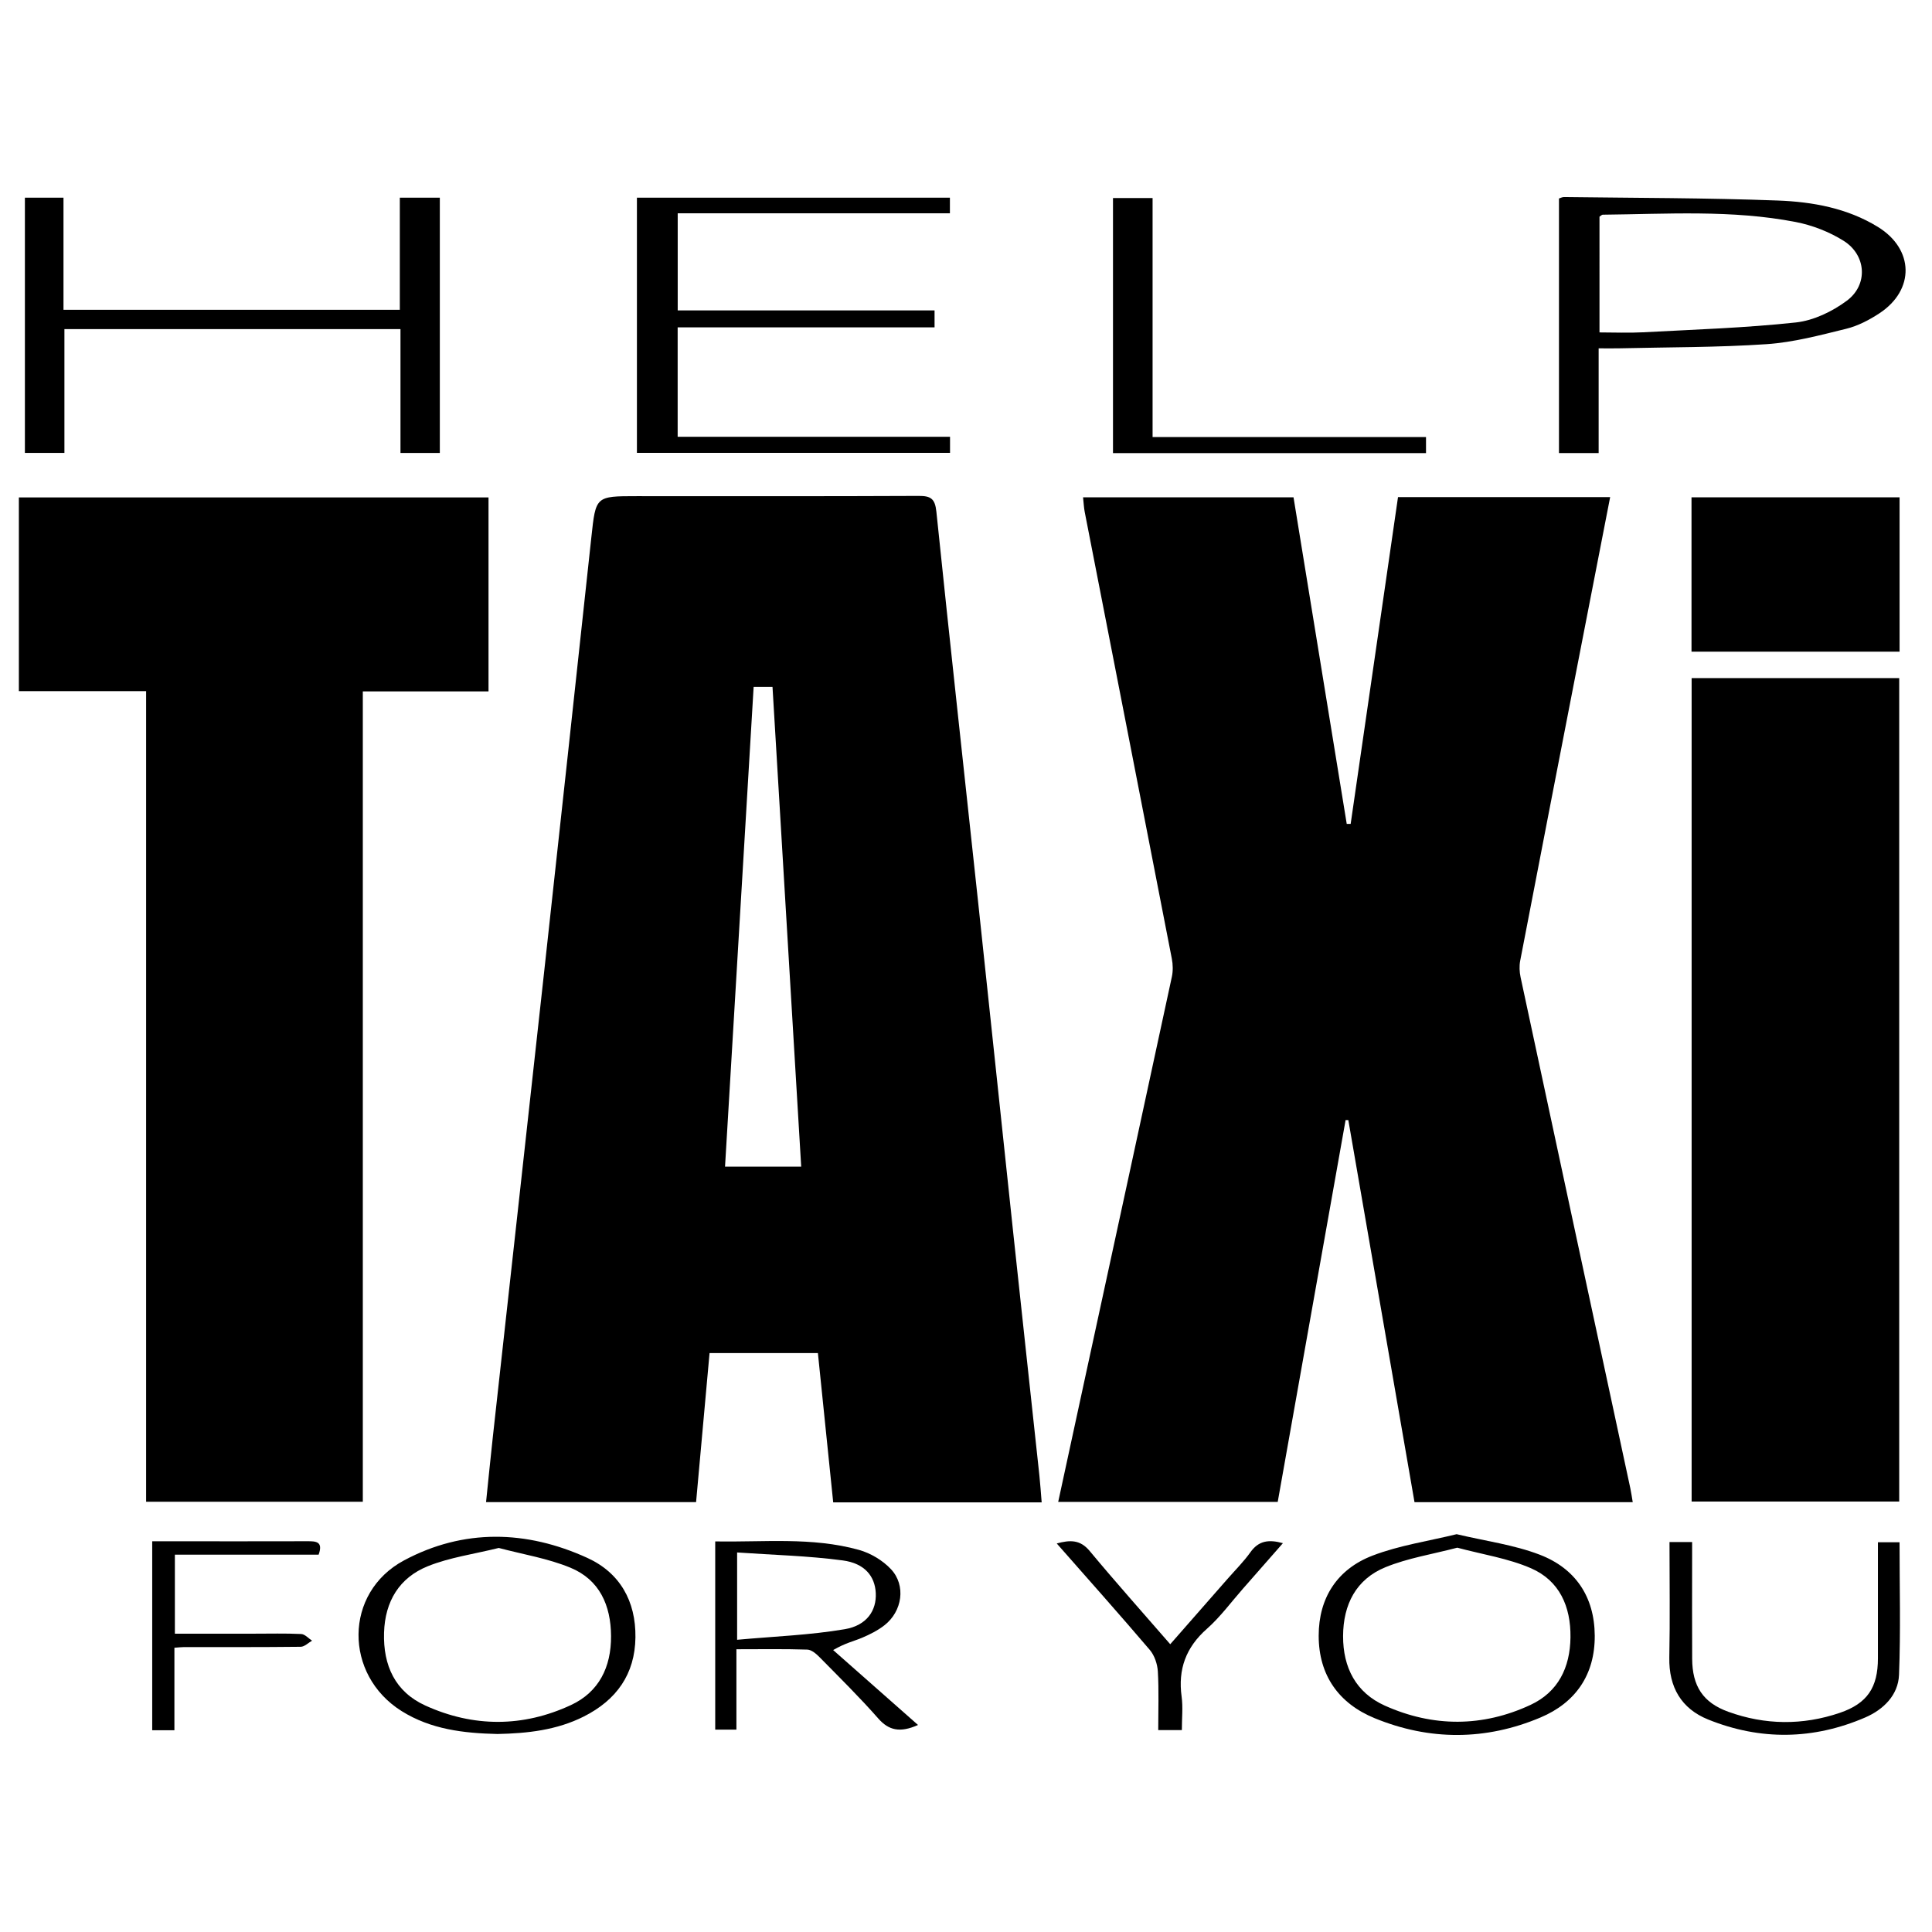 <?xml version="1.0" encoding="utf-8"?>
<!-- Generator: Adobe Illustrator 16.0.0, SVG Export Plug-In . SVG Version: 6.00 Build 0)  -->
<!DOCTYPE svg PUBLIC "-//W3C//DTD SVG 1.0//EN" "http://www.w3.org/TR/2001/REC-SVG-20010904/DTD/svg10.dtd">
<svg version="1.0" id="Layer_1" xmlns:x="http://ns.adobe.com/Extensibility/1.0/" xmlns:i="http://ns.adobe.com/AdobeIllustrator/10.0/" xmlns:graph="http://ns.adobe.com/Graphs/1.0/"
	 xmlns="http://www.w3.org/2000/svg" xmlns:xlink="http://www.w3.org/1999/xlink" x="0px" y="0px" width="512px" height="512px"
	 viewBox="0 0 512 512" enable-background="new 0 0 512 512" xml:space="preserve">
<g>
	<path fill-rule="evenodd" clip-rule="evenodd" d="M276.053,398.142c-18.652,0-36.726,0-55.245,0
		c-1.346-13.133-2.686-26.199-4.056-39.564c-9.512,0-18.934,0-28.712,0c-1.188,13.148-2.372,26.241-3.571,39.497
		c-18.524,0-36.84,0-55.659,0c0.613-5.909,1.177-11.658,1.81-17.397c4.511-40.931,9.062-81.858,13.549-122.791
		c4.22-38.502,8.399-77.008,12.549-115.519c1.172-10.872,1.096-10.88,12.055-10.88c24.894,0,49.787,0.054,74.68-0.065
		c3.195-0.016,4.339,0.716,4.695,4.155c3.571,34.608,7.392,69.189,11.098,103.783c3.127,29.188,6.179,58.384,9.296,87.573
		c2.279,21.352,4.611,42.697,6.904,64.047C275.689,393.254,275.834,395.538,276.053,398.142z M192.141,309.17
		c6.862,0,13.295,0,20.185,0c-2.546-42.575-5.078-84.895-7.604-127.131c-1.929,0-3.247,0-5,0
		C197.193,224.44,194.675,266.665,192.141,309.17z"/>
	<path fill-rule="evenodd" clip-rule="evenodd" d="M280.432,398.026c2.465-11.387,4.869-22.52,7.283-33.649
		c7.625-35.168,15.268-70.331,22.838-105.509c0.332-1.54,0.293-3.265-0.01-4.819c-7.662-39.459-15.385-78.906-23.08-118.359
		c-0.229-1.173-0.275-2.382-0.443-3.9c18.539,0,36.826,0,55.775,0c4.678,28.711,9.391,57.636,14.104,86.561
		c0.346-0.003,0.693-0.005,1.039-0.008c4.172-28.791,8.342-57.581,12.547-86.595c18.76,0,37.32,0,56.219,0
		c-2.568,13.191-5.109,26.227-7.643,39.264c-5.414,27.863-10.838,55.724-16.195,83.597c-0.27,1.401-0.197,2.963,0.104,4.366
		c9.666,45.145,19.379,90.277,29.078,135.414c0.248,1.156,0.406,2.331,0.641,3.707c-19.354,0-38.363,0-57.83,0
		c-5.842-33.736-11.691-67.494-17.539-101.252c-0.24-0.005-0.48-0.01-0.723-0.015c-5.984,33.663-11.969,67.327-17.99,101.197
		C319.266,398.026,300.039,398.026,280.432,398.026z"/>
	<path fill-rule="evenodd" clip-rule="evenodd" d="M38.726,183.161c-11.69,0-22.544,0-33.726,0c0-17.194,0-34.103,0-51.344
		c41.316,0,82.707,0,124.461,0c0,16.925,0,33.935,0,51.412c-11.045,0-21.994,0-33.311,0c0,71.796,0,143.129,0,214.746
		c-19.209,0-38.041,0-57.425,0C38.726,326.598,38.726,255.167,38.726,183.161z"/>
	<path fill-rule="evenodd" clip-rule="evenodd" d="M448.299,179.699c18.461,0,36.631,0,55.012,0c0,72.76,0,145.333,0,218.231
		c-18.193,0-36.461,0-55.012,0C448.299,325.36,448.299,252.691,448.299,179.699z"/>
	<path fill-rule="evenodd" clip-rule="evenodd" d="M503.406,131.799c0,13.75,0,27.18,0,40.896c-18.367,0-36.625,0-55.139,0
		c0-13.53,0-27.057,0-40.896C466.49,131.799,484.744,131.799,503.406,131.799z"/>
	<path fill-rule="evenodd" clip-rule="evenodd" d="M17.071,87.216c0,11.059,0,21.774,0,32.806c-3.548,0-6.858,0-10.474,0
		c0-22.5,0-44.963,0-67.635c3.334,0,6.557,0,10.227,0c0,9.743,0,19.583,0,29.706c29.857,0,59.272,0,89.132,0
		c0-9.831,0-19.672,0-29.703c3.762,0,7.079,0,10.602,0c0,22.587,0,44.967,0,67.648c-3.406,0-6.723,0-10.428,0
		c0-10.87,0-21.677,0-32.821C76.348,87.216,46.946,87.216,17.071,87.216z"/>
	<path fill-rule="evenodd" clip-rule="evenodd" d="M179.586,86.758c0,9.889,0,19.212,0,28.998c24.002,0,47.991,0,72.182,0
		c0,1.618,0,2.777,0,4.261c-27.598,0-55.12,0-82.979,0c0-22.463,0-44.94,0-67.628c27.624,0,55.164,0,82.945,0
		c0,1.26,0,2.411,0,4.132c-23.961,0-47.922,0-72.134,0c0,8.8,0,17.039,0,25.743c22.593,0,45.22,0,68.068,0c0,1.614,0,2.769,0,4.494
		C225.026,86.758,202.424,86.758,179.586,86.758z"/>
	<path fill-rule="evenodd" clip-rule="evenodd" d="M423.658,92.312c0,9.592,0,18.535,0,27.75c-3.633,0-6.957,0-10.514,0
		c0-22.497,0-44.874,0-67.46c0.377-0.113,0.867-0.391,1.355-0.384c18.885,0.248,37.781,0.215,56.65,0.924
		c9.211,0.346,18.42,2.011,26.521,6.999c9.594,5.905,9.807,16.684,0.412,22.874c-2.684,1.77-5.709,3.35-8.799,4.111
		c-6.963,1.714-14.014,3.601-21.119,4.082c-12.998,0.879-26.063,0.794-39.1,1.101C427.461,92.344,425.852,92.312,423.658,92.312z
		 M423.883,88.094c3.967,0,7.738,0.17,11.492-0.03c13.525-0.726,27.09-1.153,40.541-2.607c4.705-0.508,9.689-2.905,13.541-5.784
		c5.68-4.246,5.133-12.085-0.877-15.855c-3.805-2.387-8.305-4.134-12.721-4.988c-16.908-3.272-34.053-2.103-51.131-1.932
		c-0.221,0.002-0.439,0.266-0.846,0.529C423.883,67.427,423.883,77.54,423.883,88.094z"/>
	<path fill-rule="evenodd" clip-rule="evenodd" d="M305.447,115.817c24.611,0,48.383,0,72.459,0c0,1.489,0,2.751,0,4.269
		c-27.635,0-55.166,0-82.953,0c0-22.562,0-44.927,0-67.6c3.334,0,6.658,0,10.494,0C305.447,73.383,305.447,94.374,305.447,115.817z"
		/>
	<path fill-rule="evenodd" clip-rule="evenodd" d="M131.826,459.527c-8.91-0.202-17.628-1.205-25.397-6.075
		c-15.329-9.608-15.321-31.377,0.632-39.925c15.766-8.446,32.44-8.046,48.602-0.662c8.647,3.95,12.849,11.474,12.736,21.042
		c-0.116,9.792-5.057,16.631-13.657,20.974C147.532,458.521,139.748,459.366,131.826,459.527z M132.176,410.223
		c-6.614,1.64-13.009,2.504-18.811,4.845c-7.53,3.038-11.336,9.292-11.589,17.61c-0.264,8.711,2.961,15.671,10.928,19.3
		c12.746,5.805,25.903,5.792,38.607-0.121c7.424-3.456,10.668-10.064,10.624-18.277c-0.045-8.172-3.064-14.924-10.733-18.107
		C145.188,412.976,138.571,411.927,132.176,410.223z"/>
	<path fill-rule="evenodd" clip-rule="evenodd" d="M386.021,406.576c7.672,1.824,15.146,2.801,21.992,5.422
		c9.422,3.604,14.545,11.085,14.611,21.447c0.066,10.381-5.082,17.778-14.355,21.698c-14.496,6.13-29.393,6.178-43.971,0.196
		c-9.514-3.903-14.828-11.383-14.832-21.836c-0.004-10.103,4.967-17.68,14.277-21.252
		C370.838,409.529,378.549,408.414,386.021,406.576z M386.195,410.152c-6.621,1.74-13.107,2.756-19.021,5.17
		c-7.801,3.186-11.211,9.894-11.242,18.244c-0.031,8.354,3.412,15.012,11.066,18.444c12.773,5.729,25.902,5.724,38.619-0.202
		c7.309-3.407,10.482-9.884,10.576-17.909c0.096-8.182-2.918-15.01-10.463-18.294C399.648,412.96,392.857,411.942,386.195,410.152z"
		/>
	<path fill-rule="evenodd" clip-rule="evenodd" d="M195.156,437.067c0,7.497,0,14.258,0,21.305c-1.96,0-3.646,0-5.615,0
		c0-16.429,0-32.937,0-49.884c12.782,0.243,25.596-1.224,38.077,2.247c3.106,0.862,6.329,2.79,8.52,5.14
		c4.001,4.295,2.985,11.121-1.729,14.82c-1.785,1.401-3.9,2.461-6.003,3.349c-2.088,0.881-4.351,1.348-7.612,3.238
		c7.498,6.619,14.994,13.238,22.492,19.855c-4.787,2.138-7.767,1.429-10.547-1.734c-4.927-5.606-10.261-10.861-15.502-16.188
		c-0.897-0.91-2.162-2.017-3.29-2.054C207.858,436.96,201.761,437.067,195.156,437.067z M195.344,434.558
		c9.826-0.899,19.285-1.23,28.533-2.804c5.907-1.005,8.432-5.008,8.212-9.568c-0.212-4.418-2.883-7.876-8.745-8.658
		c-9.171-1.228-18.476-1.446-28-2.111C195.344,419.331,195.344,426.18,195.344,434.558z"/>
	<path fill-rule="evenodd" clip-rule="evenodd" d="M442.436,408.655c2.17,0,3.764,0,5.994,0c0,1.535,0,2.97,0,4.404
		c0,8.842-0.035,17.682,0.012,26.521c0.037,7.231,2.826,11.607,9.553,14.048c9.77,3.544,19.742,3.64,29.582,0.29
		c7.307-2.488,10.086-6.758,10.092-14.424c0.006-10.176,0-20.352,0-30.777c2.053,0,3.746,0,5.732,0
		c0,11.828,0.318,23.496-0.141,35.133c-0.215,5.409-4.162,9.227-8.973,11.303c-13.727,5.919-27.752,6.123-41.6,0.54
		c-7.105-2.864-10.457-8.575-10.301-16.442C442.588,429.209,442.436,419.159,442.436,408.655z"/>
	<path fill-rule="evenodd" clip-rule="evenodd" d="M46.22,458.529c-2.361,0-3.97,0-5.882,0c0-16.573,0-33.057,0-50.072
		c2.225,0,4.363,0,6.501,0c11.553,0,23.106,0.02,34.659-0.014c2.262-0.007,4.198,0.088,2.942,3.56c-12.597,0-25.193,0-38.097,0
		c0,7.03,0,13.715,0,20.941c7.07,0,13.958,0,20.845,0c4.213,0,8.433-0.111,12.637,0.086c0.984,0.048,1.917,1.151,2.875,1.77
		c-1.003,0.563-2,1.603-3.009,1.615c-10.328,0.121-20.658,0.075-30.988,0.084c-0.663,0.002-1.326,0.09-2.482,0.171
		C46.22,443.881,46.22,451,46.22,458.529z"/>
	<path fill-rule="evenodd" clip-rule="evenodd" d="M313.205,458.493c-2.316,0-4.049,0-6.262,0c0-5.275,0.193-10.409-0.1-15.515
		c-0.113-1.963-0.875-4.255-2.127-5.727c-8.002-9.396-16.223-18.607-24.668-28.216c3.564-0.961,6.213-1.038,8.742,2.009
		c6.836,8.228,13.969,16.21,21.334,24.692c5.225-5.957,10.199-11.623,15.166-17.295c2.057-2.349,4.293-4.569,6.096-7.1
		c2.162-3.032,4.813-3.437,8.598-2.382c-3.705,4.224-7.154,8.163-10.617,12.093c-3.139,3.563-5.979,7.47-9.512,10.588
		c-5.582,4.927-7.711,10.728-6.713,18.01C313.523,452.427,313.205,455.298,313.205,458.493z"/>
</g>
</svg>
